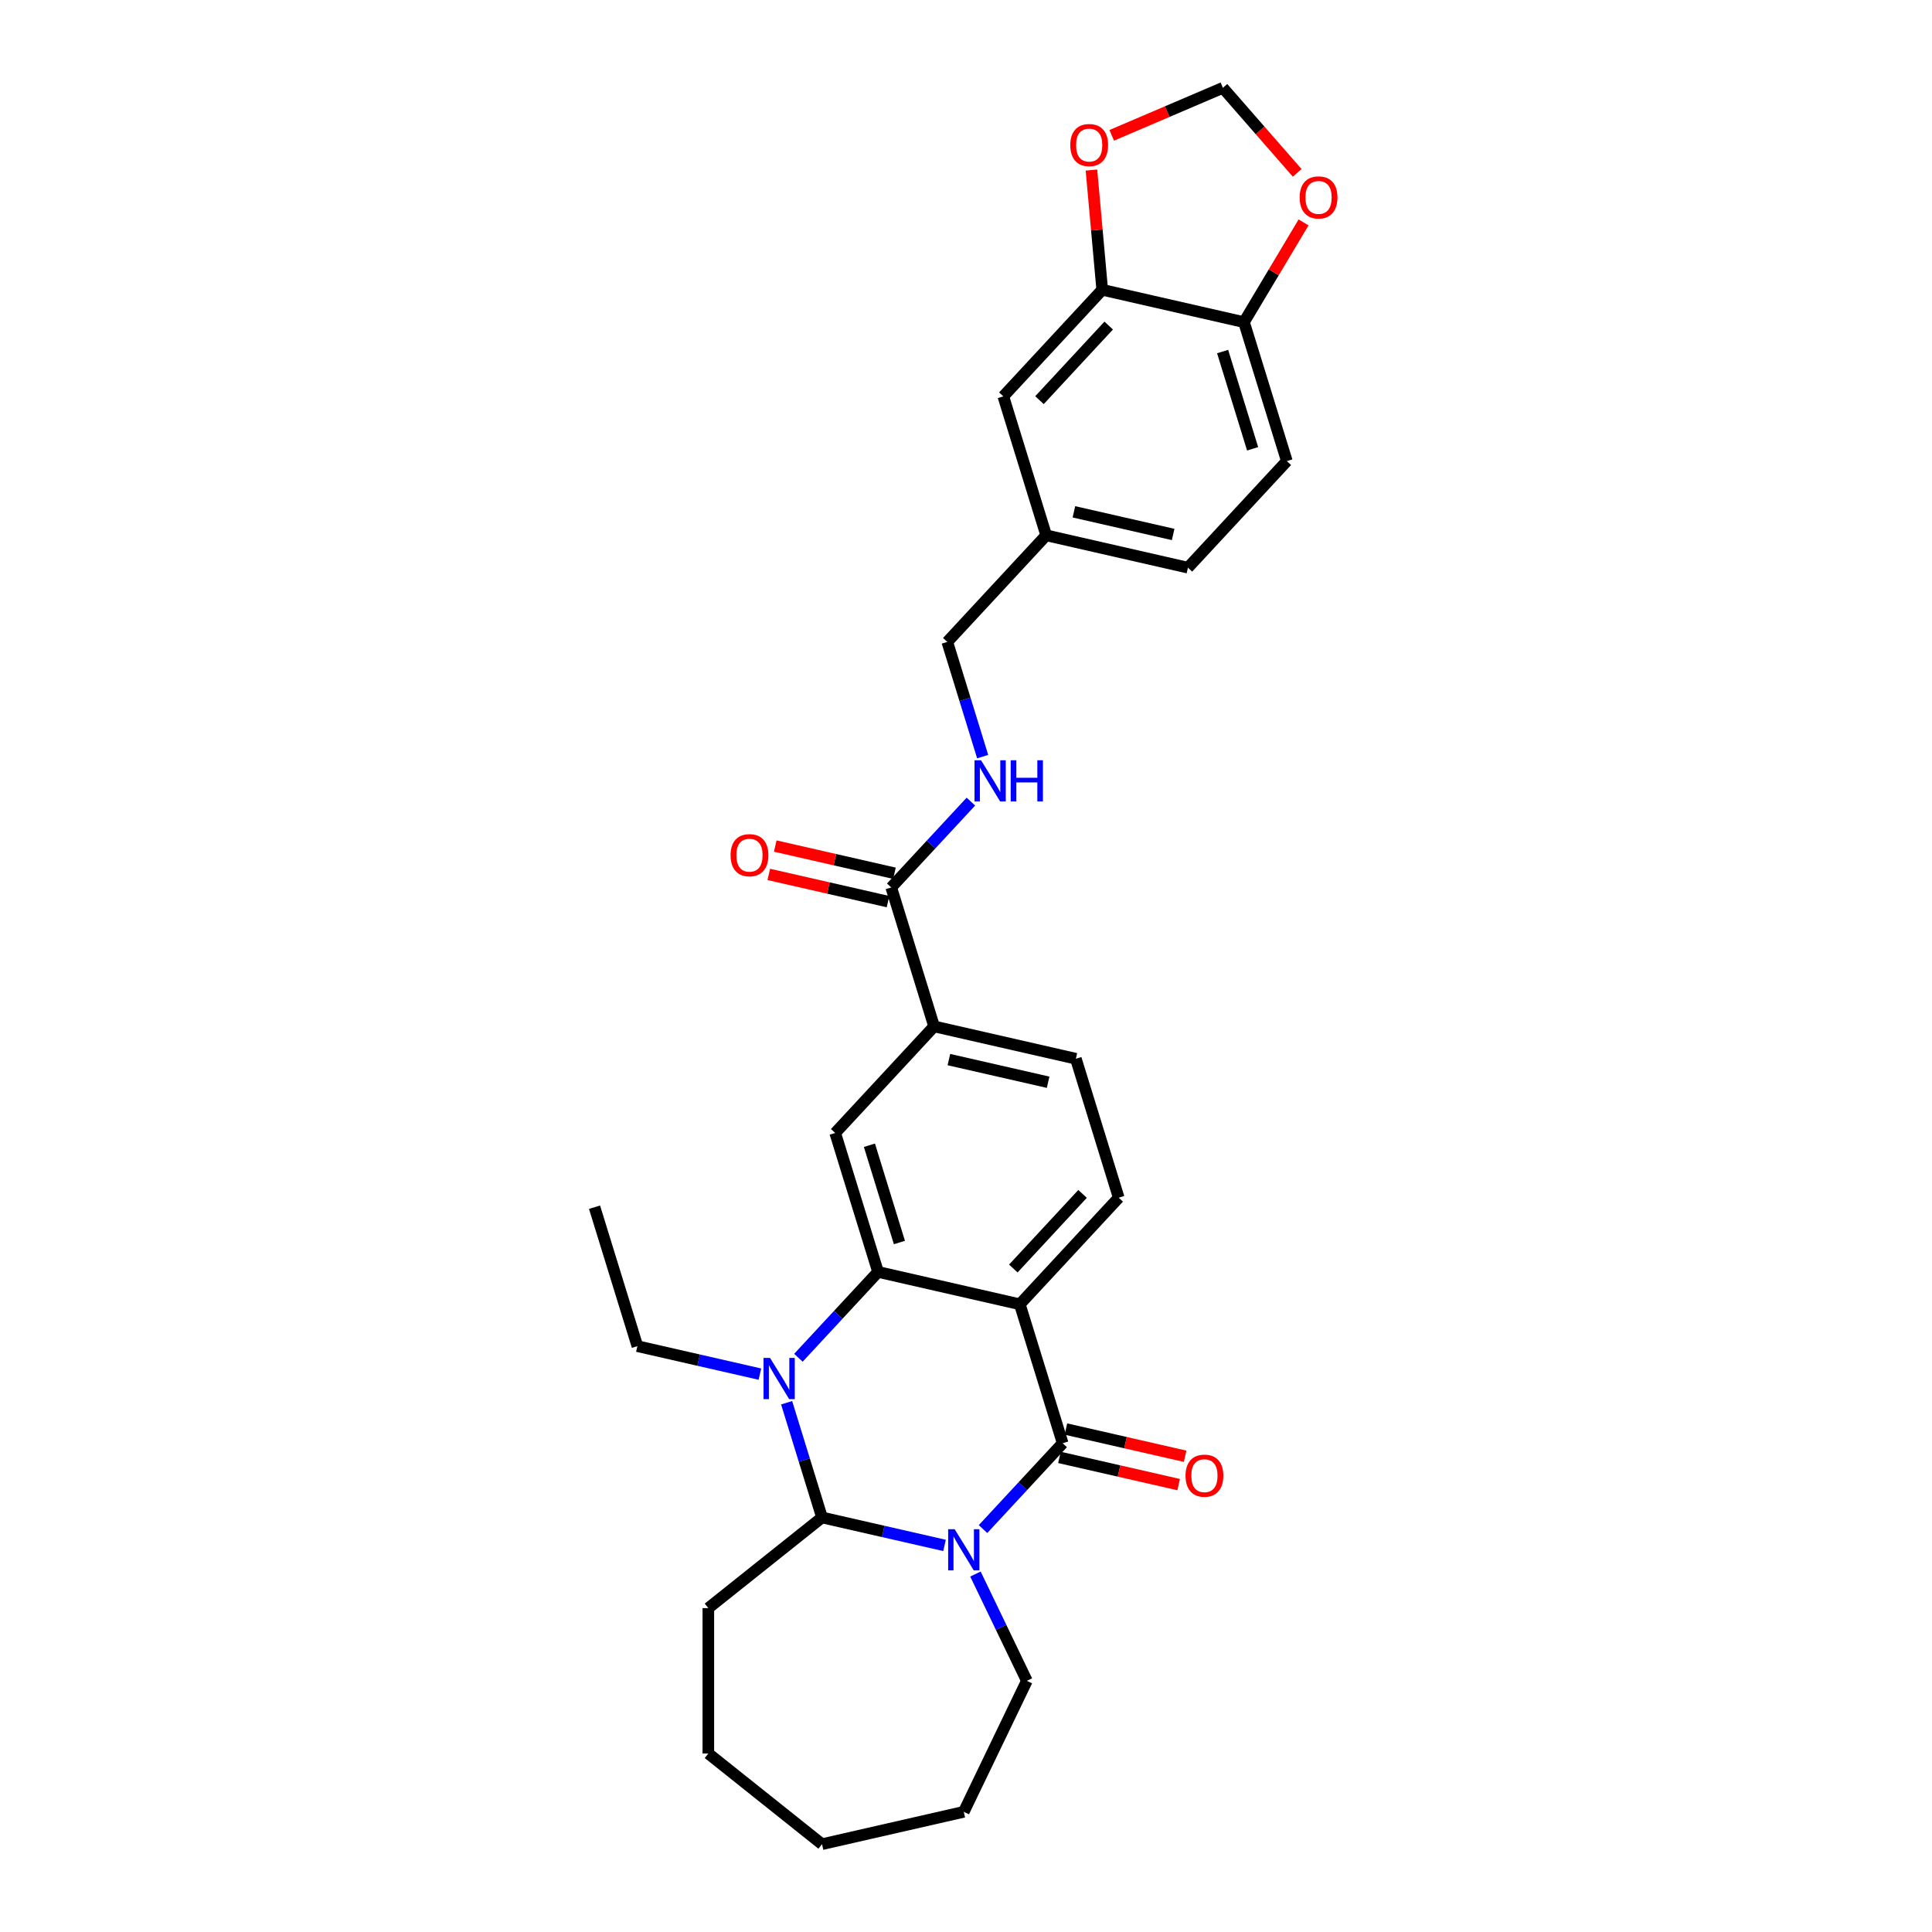 <?xml version='1.0' encoding='iso-8859-1'?>
<svg version='1.1' baseProfile='full'
              xmlns='http://www.w3.org/2000/svg'
                      xmlns:rdkit='http://www.rdkit.org/xml'
                      xmlns:xlink='http://www.w3.org/1999/xlink'
                  xml:space='preserve'
width='1000px' height='1000px' viewBox='0 0 1000 1000'>
<!-- END OF HEADER -->
<rect style='opacity:1.0;fill:#FFFFFF;stroke:none' width='1000' height='1000' x='0' y='0'> </rect>
<path class='bond-0' d='M 508.812,791.442 L 529.425,769.227' style='fill:none;fill-rule:evenodd;stroke:#0000FF;stroke-width:6px;stroke-linecap:butt;stroke-linejoin:miter;stroke-opacity:1' />
<path class='bond-0' d='M 529.425,769.227 L 550.039,747.011' style='fill:none;fill-rule:evenodd;stroke:#000000;stroke-width:6px;stroke-linecap:butt;stroke-linejoin:miter;stroke-opacity:1' />
<path class='bond-4' d='M 488.883,799.907 L 457.178,792.671' style='fill:none;fill-rule:evenodd;stroke:#0000FF;stroke-width:6px;stroke-linecap:butt;stroke-linejoin:miter;stroke-opacity:1' />
<path class='bond-4' d='M 457.178,792.671 L 425.473,785.434' style='fill:none;fill-rule:evenodd;stroke:#000000;stroke-width:6px;stroke-linecap:butt;stroke-linejoin:miter;stroke-opacity:1' />
<path class='bond-20' d='M 504.886,814.72 L 518.194,842.355' style='fill:none;fill-rule:evenodd;stroke:#0000FF;stroke-width:6px;stroke-linecap:butt;stroke-linejoin:miter;stroke-opacity:1' />
<path class='bond-20' d='M 518.194,842.355 L 531.502,869.99' style='fill:none;fill-rule:evenodd;stroke:#000000;stroke-width:6px;stroke-linecap:butt;stroke-linejoin:miter;stroke-opacity:1' />
<path class='bond-1' d='M 550.039,747.011 L 527.855,675.093' style='fill:none;fill-rule:evenodd;stroke:#000000;stroke-width:6px;stroke-linecap:butt;stroke-linejoin:miter;stroke-opacity:1' />
<path class='bond-11' d='M 548.364,754.349 L 579.218,761.391' style='fill:none;fill-rule:evenodd;stroke:#000000;stroke-width:6px;stroke-linecap:butt;stroke-linejoin:miter;stroke-opacity:1' />
<path class='bond-11' d='M 579.218,761.391 L 610.073,768.433' style='fill:none;fill-rule:evenodd;stroke:#FF0000;stroke-width:6px;stroke-linecap:butt;stroke-linejoin:miter;stroke-opacity:1' />
<path class='bond-11' d='M 551.713,739.674 L 582.568,746.716' style='fill:none;fill-rule:evenodd;stroke:#000000;stroke-width:6px;stroke-linecap:butt;stroke-linejoin:miter;stroke-opacity:1' />
<path class='bond-11' d='M 582.568,746.716 L 613.422,753.758' style='fill:none;fill-rule:evenodd;stroke:#FF0000;stroke-width:6px;stroke-linecap:butt;stroke-linejoin:miter;stroke-opacity:1' />
<path class='bond-8' d='M 527.855,675.093 L 579.046,619.923' style='fill:none;fill-rule:evenodd;stroke:#000000;stroke-width:6px;stroke-linecap:butt;stroke-linejoin:miter;stroke-opacity:1' />
<path class='bond-8' d='M 524.499,656.58 L 560.333,617.96' style='fill:none;fill-rule:evenodd;stroke:#000000;stroke-width:6px;stroke-linecap:butt;stroke-linejoin:miter;stroke-opacity:1' />
<path class='bond-31' d='M 527.855,675.093 L 454.48,658.346' style='fill:none;fill-rule:evenodd;stroke:#000000;stroke-width:6px;stroke-linecap:butt;stroke-linejoin:miter;stroke-opacity:1' />
<path class='bond-2' d='M 454.48,658.346 L 433.867,680.562' style='fill:none;fill-rule:evenodd;stroke:#000000;stroke-width:6px;stroke-linecap:butt;stroke-linejoin:miter;stroke-opacity:1' />
<path class='bond-2' d='M 433.867,680.562 L 413.254,702.777' style='fill:none;fill-rule:evenodd;stroke:#0000FF;stroke-width:6px;stroke-linecap:butt;stroke-linejoin:miter;stroke-opacity:1' />
<path class='bond-5' d='M 454.48,658.346 L 432.297,586.428' style='fill:none;fill-rule:evenodd;stroke:#000000;stroke-width:6px;stroke-linecap:butt;stroke-linejoin:miter;stroke-opacity:1' />
<path class='bond-5' d='M 465.536,643.122 L 450.008,592.779' style='fill:none;fill-rule:evenodd;stroke:#000000;stroke-width:6px;stroke-linecap:butt;stroke-linejoin:miter;stroke-opacity:1' />
<path class='bond-3' d='M 407.157,726.055 L 416.315,755.745' style='fill:none;fill-rule:evenodd;stroke:#0000FF;stroke-width:6px;stroke-linecap:butt;stroke-linejoin:miter;stroke-opacity:1' />
<path class='bond-3' d='M 416.315,755.745 L 425.473,785.434' style='fill:none;fill-rule:evenodd;stroke:#000000;stroke-width:6px;stroke-linecap:butt;stroke-linejoin:miter;stroke-opacity:1' />
<path class='bond-21' d='M 393.325,711.242 L 361.62,704.006' style='fill:none;fill-rule:evenodd;stroke:#0000FF;stroke-width:6px;stroke-linecap:butt;stroke-linejoin:miter;stroke-opacity:1' />
<path class='bond-21' d='M 361.62,704.006 L 329.915,696.769' style='fill:none;fill-rule:evenodd;stroke:#000000;stroke-width:6px;stroke-linecap:butt;stroke-linejoin:miter;stroke-opacity:1' />
<path class='bond-24' d='M 425.473,785.434 L 366.631,832.359' style='fill:none;fill-rule:evenodd;stroke:#000000;stroke-width:6px;stroke-linecap:butt;stroke-linejoin:miter;stroke-opacity:1' />
<path class='bond-7' d='M 432.297,586.428 L 483.487,531.258' style='fill:none;fill-rule:evenodd;stroke:#000000;stroke-width:6px;stroke-linecap:butt;stroke-linejoin:miter;stroke-opacity:1' />
<path class='bond-6' d='M 461.304,459.34 L 483.487,531.258' style='fill:none;fill-rule:evenodd;stroke:#000000;stroke-width:6px;stroke-linecap:butt;stroke-linejoin:miter;stroke-opacity:1' />
<path class='bond-10' d='M 461.304,459.34 L 481.917,437.124' style='fill:none;fill-rule:evenodd;stroke:#000000;stroke-width:6px;stroke-linecap:butt;stroke-linejoin:miter;stroke-opacity:1' />
<path class='bond-10' d='M 481.917,437.124 L 502.53,414.909' style='fill:none;fill-rule:evenodd;stroke:#0000FF;stroke-width:6px;stroke-linecap:butt;stroke-linejoin:miter;stroke-opacity:1' />
<path class='bond-18' d='M 462.978,452.002 L 432.124,444.96' style='fill:none;fill-rule:evenodd;stroke:#000000;stroke-width:6px;stroke-linecap:butt;stroke-linejoin:miter;stroke-opacity:1' />
<path class='bond-18' d='M 432.124,444.96 L 401.269,437.918' style='fill:none;fill-rule:evenodd;stroke:#FF0000;stroke-width:6px;stroke-linecap:butt;stroke-linejoin:miter;stroke-opacity:1' />
<path class='bond-18' d='M 459.629,466.677 L 428.774,459.635' style='fill:none;fill-rule:evenodd;stroke:#000000;stroke-width:6px;stroke-linecap:butt;stroke-linejoin:miter;stroke-opacity:1' />
<path class='bond-18' d='M 428.774,459.635 L 397.92,452.593' style='fill:none;fill-rule:evenodd;stroke:#FF0000;stroke-width:6px;stroke-linecap:butt;stroke-linejoin:miter;stroke-opacity:1' />
<path class='bond-32' d='M 483.487,531.258 L 556.862,548.005' style='fill:none;fill-rule:evenodd;stroke:#000000;stroke-width:6px;stroke-linecap:butt;stroke-linejoin:miter;stroke-opacity:1' />
<path class='bond-32' d='M 491.144,548.445 L 542.506,560.168' style='fill:none;fill-rule:evenodd;stroke:#000000;stroke-width:6px;stroke-linecap:butt;stroke-linejoin:miter;stroke-opacity:1' />
<path class='bond-16' d='M 579.046,619.923 L 556.862,548.005' style='fill:none;fill-rule:evenodd;stroke:#000000;stroke-width:6px;stroke-linecap:butt;stroke-linejoin:miter;stroke-opacity:1' />
<path class='bond-9' d='M 570.509,149.993 L 519.318,205.163' style='fill:none;fill-rule:evenodd;stroke:#000000;stroke-width:6px;stroke-linecap:butt;stroke-linejoin:miter;stroke-opacity:1' />
<path class='bond-9' d='M 573.864,168.506 L 538.031,207.126' style='fill:none;fill-rule:evenodd;stroke:#000000;stroke-width:6px;stroke-linecap:butt;stroke-linejoin:miter;stroke-opacity:1' />
<path class='bond-13' d='M 570.509,149.993 L 567.72,119.008' style='fill:none;fill-rule:evenodd;stroke:#000000;stroke-width:6px;stroke-linecap:butt;stroke-linejoin:miter;stroke-opacity:1' />
<path class='bond-13' d='M 567.72,119.008 L 564.931,88.024' style='fill:none;fill-rule:evenodd;stroke:#FF0000;stroke-width:6px;stroke-linecap:butt;stroke-linejoin:miter;stroke-opacity:1' />
<path class='bond-33' d='M 570.509,149.993 L 643.883,166.74' style='fill:none;fill-rule:evenodd;stroke:#000000;stroke-width:6px;stroke-linecap:butt;stroke-linejoin:miter;stroke-opacity:1' />
<path class='bond-23' d='M 508.627,391.631 L 499.469,361.941' style='fill:none;fill-rule:evenodd;stroke:#0000FF;stroke-width:6px;stroke-linecap:butt;stroke-linejoin:miter;stroke-opacity:1' />
<path class='bond-23' d='M 499.469,361.941 L 490.311,332.252' style='fill:none;fill-rule:evenodd;stroke:#000000;stroke-width:6px;stroke-linecap:butt;stroke-linejoin:miter;stroke-opacity:1' />
<path class='bond-12' d='M 643.883,166.74 L 666.067,238.658' style='fill:none;fill-rule:evenodd;stroke:#000000;stroke-width:6px;stroke-linecap:butt;stroke-linejoin:miter;stroke-opacity:1' />
<path class='bond-12' d='M 632.827,181.964 L 648.356,232.307' style='fill:none;fill-rule:evenodd;stroke:#000000;stroke-width:6px;stroke-linecap:butt;stroke-linejoin:miter;stroke-opacity:1' />
<path class='bond-14' d='M 643.883,166.74 L 659.303,140.931' style='fill:none;fill-rule:evenodd;stroke:#000000;stroke-width:6px;stroke-linecap:butt;stroke-linejoin:miter;stroke-opacity:1' />
<path class='bond-14' d='M 659.303,140.931 L 674.723,115.122' style='fill:none;fill-rule:evenodd;stroke:#FF0000;stroke-width:6px;stroke-linecap:butt;stroke-linejoin:miter;stroke-opacity:1' />
<path class='bond-15' d='M 575.428,70.048 L 604.198,57.751' style='fill:none;fill-rule:evenodd;stroke:#FF0000;stroke-width:6px;stroke-linecap:butt;stroke-linejoin:miter;stroke-opacity:1' />
<path class='bond-15' d='M 604.198,57.751 L 632.967,45.455' style='fill:none;fill-rule:evenodd;stroke:#000000;stroke-width:6px;stroke-linecap:butt;stroke-linejoin:miter;stroke-opacity:1' />
<path class='bond-34' d='M 671.425,89.473 L 652.196,67.464' style='fill:none;fill-rule:evenodd;stroke:#FF0000;stroke-width:6px;stroke-linecap:butt;stroke-linejoin:miter;stroke-opacity:1' />
<path class='bond-34' d='M 652.196,67.464 L 632.967,45.455' style='fill:none;fill-rule:evenodd;stroke:#000000;stroke-width:6px;stroke-linecap:butt;stroke-linejoin:miter;stroke-opacity:1' />
<path class='bond-17' d='M 519.318,205.163 L 541.502,277.081' style='fill:none;fill-rule:evenodd;stroke:#000000;stroke-width:6px;stroke-linecap:butt;stroke-linejoin:miter;stroke-opacity:1' />
<path class='bond-19' d='M 666.067,238.658 L 614.876,293.828' style='fill:none;fill-rule:evenodd;stroke:#000000;stroke-width:6px;stroke-linecap:butt;stroke-linejoin:miter;stroke-opacity:1' />
<path class='bond-27' d='M 531.502,869.99 L 498.848,937.798' style='fill:none;fill-rule:evenodd;stroke:#000000;stroke-width:6px;stroke-linecap:butt;stroke-linejoin:miter;stroke-opacity:1' />
<path class='bond-26' d='M 329.915,696.769 L 307.731,624.852' style='fill:none;fill-rule:evenodd;stroke:#000000;stroke-width:6px;stroke-linecap:butt;stroke-linejoin:miter;stroke-opacity:1' />
<path class='bond-22' d='M 541.502,277.081 L 490.311,332.252' style='fill:none;fill-rule:evenodd;stroke:#000000;stroke-width:6px;stroke-linecap:butt;stroke-linejoin:miter;stroke-opacity:1' />
<path class='bond-25' d='M 541.502,277.081 L 614.876,293.828' style='fill:none;fill-rule:evenodd;stroke:#000000;stroke-width:6px;stroke-linecap:butt;stroke-linejoin:miter;stroke-opacity:1' />
<path class='bond-25' d='M 555.857,264.918 L 607.219,276.641' style='fill:none;fill-rule:evenodd;stroke:#000000;stroke-width:6px;stroke-linecap:butt;stroke-linejoin:miter;stroke-opacity:1' />
<path class='bond-28' d='M 366.631,832.359 L 366.631,907.621' style='fill:none;fill-rule:evenodd;stroke:#000000;stroke-width:6px;stroke-linecap:butt;stroke-linejoin:miter;stroke-opacity:1' />
<path class='bond-29' d='M 498.848,937.798 L 425.473,954.545' style='fill:none;fill-rule:evenodd;stroke:#000000;stroke-width:6px;stroke-linecap:butt;stroke-linejoin:miter;stroke-opacity:1' />
<path class='bond-30' d='M 366.631,907.621 L 425.473,954.545' style='fill:none;fill-rule:evenodd;stroke:#000000;stroke-width:6px;stroke-linecap:butt;stroke-linejoin:miter;stroke-opacity:1' />
<path  class='atom-0' d='M 494.136 791.525
L 501.121 802.814
Q 501.813 803.928, 502.927 805.945
Q 504.041 807.962, 504.101 808.082
L 504.101 791.525
L 506.931 791.525
L 506.931 812.839
L 504.011 812.839
L 496.515 800.496
Q 495.642 799.051, 494.708 797.395
Q 493.805 795.739, 493.534 795.228
L 493.534 812.839
L 490.765 812.839
L 490.765 791.525
L 494.136 791.525
' fill='#0000FF'/>
<path  class='atom-4' d='M 398.578 702.86
L 405.562 714.149
Q 406.255 715.263, 407.369 717.28
Q 408.483 719.297, 408.543 719.417
L 408.543 702.86
L 411.373 702.86
L 411.373 724.174
L 408.452 724.174
L 400.956 711.831
Q 400.083 710.386, 399.15 708.73
Q 398.247 707.074, 397.976 706.563
L 397.976 724.174
L 395.206 724.174
L 395.206 702.86
L 398.578 702.86
' fill='#0000FF'/>
<path  class='atom-11' d='M 507.783 393.512
L 514.767 404.802
Q 515.46 405.915, 516.574 407.932
Q 517.688 409.949, 517.748 410.07
L 517.748 393.512
L 520.578 393.512
L 520.578 414.826
L 517.657 414.826
L 510.161 402.484
Q 509.288 401.039, 508.355 399.383
Q 507.452 397.727, 507.181 397.215
L 507.181 414.826
L 504.411 414.826
L 504.411 393.512
L 507.783 393.512
' fill='#0000FF'/>
<path  class='atom-11' d='M 523.136 393.512
L 526.026 393.512
L 526.026 402.574
L 536.924 402.574
L 536.924 393.512
L 539.814 393.512
L 539.814 414.826
L 536.924 414.826
L 536.924 404.982
L 526.026 404.982
L 526.026 414.826
L 523.136 414.826
L 523.136 393.512
' fill='#0000FF'/>
<path  class='atom-12' d='M 613.629 763.819
Q 613.629 758.701, 616.158 755.841
Q 618.687 752.981, 623.413 752.981
Q 628.139 752.981, 630.668 755.841
Q 633.197 758.701, 633.197 763.819
Q 633.197 768.997, 630.638 771.947
Q 628.079 774.867, 623.413 774.867
Q 618.717 774.867, 616.158 771.947
Q 613.629 769.027, 613.629 763.819
M 623.413 772.459
Q 626.664 772.459, 628.41 770.291
Q 630.187 768.093, 630.187 763.819
Q 630.187 759.634, 628.41 757.527
Q 626.664 755.389, 623.413 755.389
Q 620.162 755.389, 618.386 757.497
Q 616.639 759.604, 616.639 763.819
Q 616.639 768.124, 618.386 770.291
Q 620.162 772.459, 623.413 772.459
' fill='#FF0000'/>
<path  class='atom-14' d='M 553.978 75.094
Q 553.978 69.977, 556.507 67.117
Q 559.036 64.257, 563.762 64.257
Q 568.489 64.257, 571.017 67.117
Q 573.546 69.977, 573.546 75.094
Q 573.546 80.272, 570.987 83.223
Q 568.428 86.143, 563.762 86.143
Q 559.066 86.143, 556.507 83.223
Q 553.978 80.302, 553.978 75.094
M 563.762 83.734
Q 567.014 83.734, 568.76 81.567
Q 570.536 79.369, 570.536 75.094
Q 570.536 70.91, 568.76 68.802
Q 567.014 66.665, 563.762 66.665
Q 560.511 66.665, 558.735 68.772
Q 556.989 70.88, 556.989 75.094
Q 556.989 79.399, 558.735 81.567
Q 560.511 83.734, 563.762 83.734
' fill='#FF0000'/>
<path  class='atom-15' d='M 672.701 102.192
Q 672.701 97.074, 675.23 94.214
Q 677.758 91.354, 682.485 91.354
Q 687.211 91.354, 689.74 94.214
Q 692.269 97.074, 692.269 102.192
Q 692.269 107.37, 689.71 110.32
Q 687.151 113.24, 682.485 113.24
Q 677.788 113.24, 675.23 110.32
Q 672.701 107.4, 672.701 102.192
M 682.485 110.832
Q 685.736 110.832, 687.482 108.665
Q 689.258 106.467, 689.258 102.192
Q 689.258 98.007, 687.482 95.9
Q 685.736 93.763, 682.485 93.763
Q 679.233 93.763, 677.457 95.87
Q 675.711 97.977, 675.711 102.192
Q 675.711 106.497, 677.457 108.665
Q 679.233 110.832, 682.485 110.832
' fill='#FF0000'/>
<path  class='atom-19' d='M 378.145 442.653
Q 378.145 437.535, 380.674 434.675
Q 383.203 431.815, 387.929 431.815
Q 392.656 431.815, 395.184 434.675
Q 397.713 437.535, 397.713 442.653
Q 397.713 447.831, 395.154 450.781
Q 392.595 453.701, 387.929 453.701
Q 383.233 453.701, 380.674 450.781
Q 378.145 447.861, 378.145 442.653
M 387.929 451.293
Q 391.18 451.293, 392.927 449.125
Q 394.703 446.928, 394.703 442.653
Q 394.703 438.468, 392.927 436.361
Q 391.18 434.224, 387.929 434.224
Q 384.678 434.224, 382.902 436.331
Q 381.156 438.438, 381.156 442.653
Q 381.156 446.958, 382.902 449.125
Q 384.678 451.293, 387.929 451.293
' fill='#FF0000'/>
</svg>
